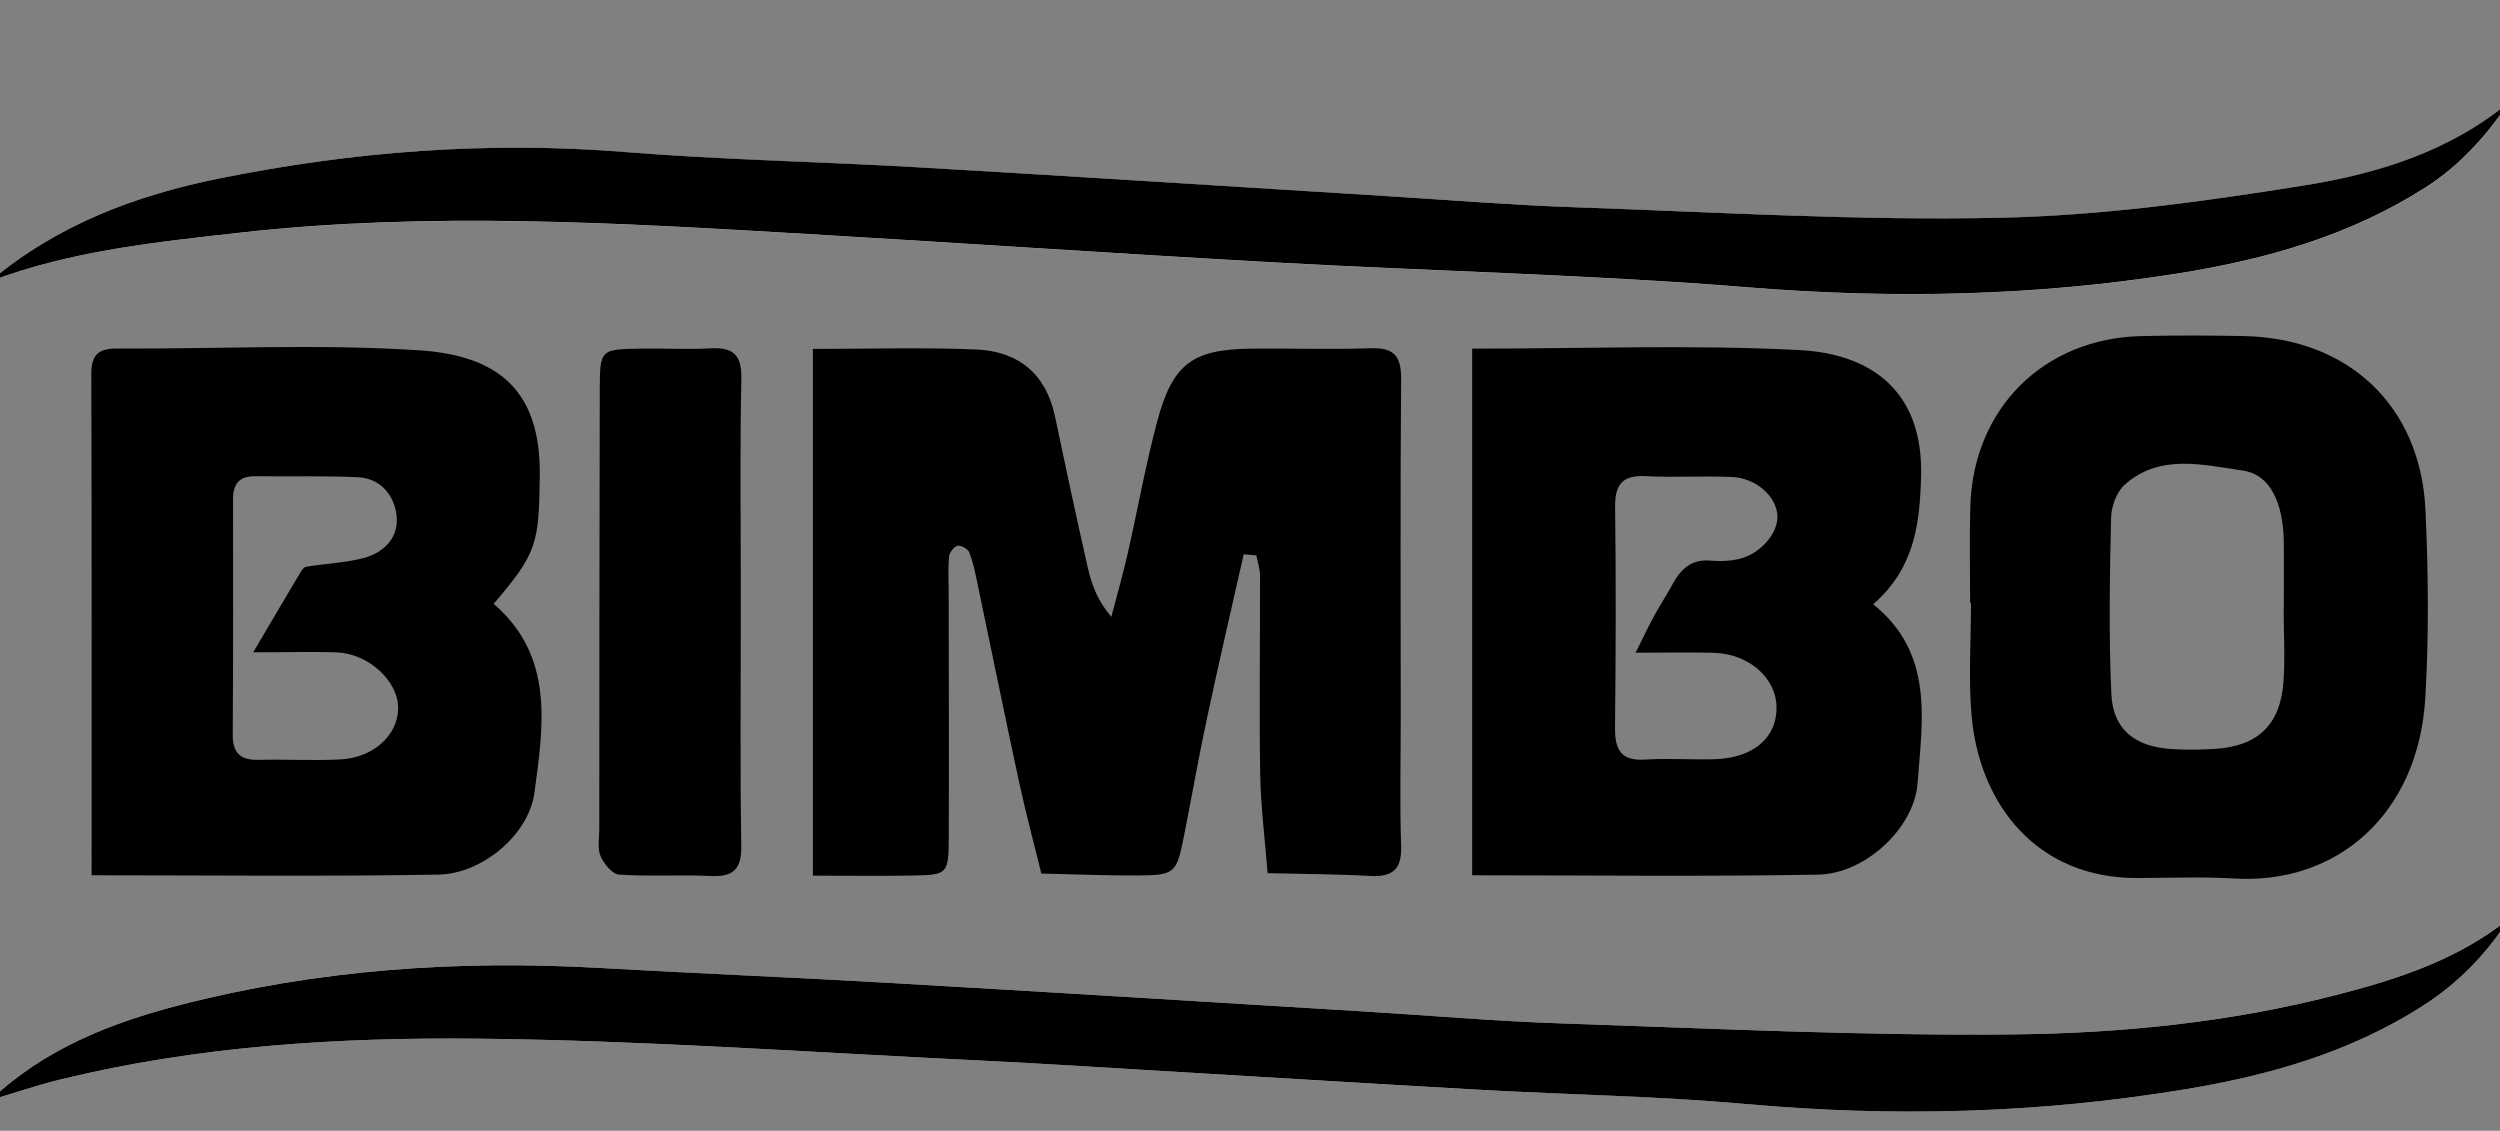 <?xml version="1.0" encoding="utf-8"?>
<!-- Generator: Adobe Illustrator 24.0.1, SVG Export Plug-In . SVG Version: 6.00 Build 0)  -->
<svg version="1.1" id="Capa_1" xmlns="http://www.w3.org/2000/svg" xmlns:xlink="http://www.w3.org/1999/xlink" x="0px" y="0px"
	 viewBox="0 0 262.52 118.74" style="enable-background:new 0 0 262.52 118.74;" xml:space="preserve">
<rect x="0" y="0" width="262.52" height="118.74" fill="#808080" stroke="none"/>
<style type="text/css">
	.st0{fill:#FFFFFF;}
</style>
<g>
	<path class="st0" d="M-1.04,29.54c8.51-3.23,17.48-4.12,26.38-5.11c19.79-2.21,39.6-1.01,59.4,0.15
		c16.39,0.96,32.78,2.08,49.17,2.99c16.58,0.92,33.21,1.28,49.76,2.62c15.16,1.23,30.17,0.91,45.14-1.48
		c9.14-1.46,17.99-3.95,25.9-9.02c3.63-2.32,6.38-5.43,8.81-8.98c-6.32,5.25-13.9,7.55-21.6,8.78c-10.59,1.7-21.32,3.17-32.01,3.39
		c-14.7,0.31-29.43-0.58-44.15-1.09c-6.79-0.24-13.57-0.79-20.35-1.2c-16.39-1.01-32.77-2.07-49.16-3.02
		c-10.18-0.59-20.38-0.76-30.54-1.59c-14.42-1.17-28.66-0.08-42.76,2.79C14.26,20.52,5.99,23.6-1.04,29.54z M-1.01,115.52
		c2.45-0.73,4.88-1.56,7.36-2.17c14.4-3.52,29.14-4.43,43.84-4.28c17.56,0.18,35.1,1.45,52.65,2.29c6.98,0.34,13.96,0.8,20.93,1.21
		c10.56,0.62,21.12,1.29,31.68,1.87c9.24,0.51,18.52,0.64,27.73,1.48c15.52,1.41,30.95,1.01,46.3-1.54
		c8.76-1.46,17.26-3.87,24.86-8.72c3.75-2.39,6.73-5.46,9.11-9.18c-5.46,4.36-11.81,6.39-18.41,8.07
		c-11.05,2.82-22.35,3.95-33.63,4.07c-15.86,0.16-31.73-0.63-47.59-1.16c-6.98-0.23-13.95-0.85-20.93-1.27
		c-16.4-1-32.8-2.02-49.21-2.96c-10.19-0.59-20.38-0.99-30.57-1.58c-14.99-0.86-29.82,0.15-44.36,3.92
		C11.56,107.44,4.64,110.17-1.01,115.52z"/>
	<path d="M130.6,58.2c-1.29,5.72-2.62,11.42-3.84,17.15c-0.9,4.19-1.63,8.42-2.47,12.63c-0.75,3.71-0.96,3.93-4.78,3.95
		c-3.39,0.02-6.77-0.13-10.16-0.2c-0.79-3.2-1.64-6.39-2.34-9.62c-1.5-6.94-2.91-13.9-4.37-20.85c-0.23-1.1-0.45-2.22-0.86-3.26
		c-0.14-0.36-0.89-0.78-1.24-0.69c-0.38,0.1-0.85,0.73-0.89,1.16c-0.11,1.3-0.03,2.62-0.03,3.94c0.01,8.45,0.04,16.89,0.01,25.34
		c-0.02,4.08-0.07,4.12-3.89,4.19c-3.39,0.06-6.77,0.01-10.38,0.01c0-18.48,0-36.69,0-55.31c5.9,0,11.55-0.18,17.17,0.06
		c4.39,0.19,7.31,2.54,8.25,7.02c1.11,5.3,2.25,10.58,3.44,15.86c0.4,1.75,0.99,3.46,2.48,5.19c0.58-2.23,1.22-4.45,1.73-6.7
		c1.04-4.57,1.86-9.2,3.06-13.72c1.64-6.17,3.71-7.68,9.96-7.74c4.16-0.04,8.32,0.1,12.47-0.04c2.49-0.09,3.23,0.85,3.21,3.26
		c-0.1,11.82-0.04,23.65-0.04,35.48c0,4.5-0.11,9.01,0.04,13.51c0.09,2.51-0.92,3.29-3.31,3.16c-3.56-0.2-7.14-0.2-10.71-0.29
		c-0.27-3.47-0.72-6.94-0.78-10.42c-0.11-6.94,0-13.89-0.02-20.83c0-0.71-0.25-1.41-0.38-2.12C131.46,58.27,131.03,58.23,130.6,58.2
		z"/>
	<path d="M51.84,63.41c6.39,5.49,5.23,12.81,4.28,19.84c-0.6,4.43-5.52,8.51-10.06,8.59C34,92.05,21.94,91.91,9.62,91.91
		c0-17.81,0.02-35.23-0.03-52.65c0-1.91,0.68-2.67,2.62-2.66c10.59,0.05,21.21-0.5,31.75,0.18c8.4,0.54,12.85,4.24,12.72,13.22
		C56.59,57.09,56.4,58.07,51.84,63.41z M26.59,68.5c1.97-3.34,3.38-5.76,4.82-8.16c0.19-0.31,0.43-0.77,0.71-0.82
		c2.01-0.34,4.09-0.41,6.05-0.92c2.2-0.57,3.75-2.21,3.47-4.5c-0.26-2.13-1.69-3.88-4.09-3.99c-3.58-0.16-7.17-0.06-10.76-0.1
		c-1.67-0.02-2.32,0.81-2.32,2.41c0.01,8.25,0.02,16.51-0.03,24.76c-0.01,1.92,0.84,2.66,2.73,2.61c2.83-0.07,5.67,0.1,8.49-0.04
		c3.53-0.16,6.1-2.5,6.15-5.35c0.05-2.81-3.04-5.74-6.39-5.89C32.8,68.41,30.18,68.5,26.59,68.5z"/>
	<path d="M154.59,36.61c11.77,0,23.09-0.43,34.36,0.15c7.64,0.4,13.02,4.39,12.78,13.27c-0.14,5.07-0.72,9.67-5.03,13.42
		c6.43,5.17,5.15,12.18,4.66,18.8c-0.36,4.76-5.56,9.5-10.4,9.59c-12.05,0.22-24.11,0.07-36.37,0.07
		C154.59,73.49,154.59,55.4,154.59,36.61z M171.75,68.54c0.91-1.81,1.37-2.81,1.9-3.78c0.63-1.15,1.35-2.26,1.98-3.41
		c0.87-1.6,2-2.67,4.02-2.48c0.93,0.09,1.91,0.05,2.82-0.14c2.33-0.47,4.33-2.77,4.17-4.67c-0.16-1.97-2.24-3.85-4.74-3.97
		c-3.02-0.14-6.05,0.07-9.07-0.09c-2.51-0.13-3.26,0.9-3.23,3.29c0.1,7.7,0.07,15.4-0.01,23.1c-0.02,2.28,0.57,3.54,3.16,3.37
		c2.45-0.16,4.91,0.04,7.37-0.04c4.05-0.14,6.52-2.32,6.43-5.54c-0.08-3.02-2.91-5.51-6.54-5.63
		C177.59,68.48,175.15,68.54,171.75,68.54z"/>
	<path d="M206.88,63.31c0-3.38-0.08-6.76,0.02-10.14c0.3-10.29,7.71-17.65,17.98-17.88c3.59-0.08,7.18-0.07,10.77,0
		c10.96,0.23,18.52,7.32,19.04,18.23c0.31,6.56,0.37,13.16-0.01,19.71c-0.72,12.34-9.33,19.66-20.04,19.02
		c-3.39-0.2-6.8-0.06-10.2-0.05c-10.54,0.04-16.6-7.72-17.41-17.08c-0.34-3.91-0.06-7.88-0.06-11.82
		C206.94,63.31,206.91,63.31,206.88,63.31z M239.8,63.76c0.01,0,0.01,0,0.02,0c0-2.25,0.02-4.49,0-6.74
		c-0.05-4.19-1.39-7.19-4.32-7.61c-4.16-0.59-8.68-1.8-12.37,1.47c-0.86,0.76-1.43,2.29-1.45,3.49c-0.14,6.17-0.25,12.36,0.03,18.52
		c0.17,3.72,2.48,5.53,6.34,5.77c1.5,0.09,3.02,0.07,4.52-0.02c4.49-0.27,6.87-2.5,7.21-7C239.97,69.01,239.8,66.38,239.8,63.76z"/>
	<path d="M-1.04,29.54c7.03-5.94,15.3-9.02,23.98-10.78c14.09-2.86,28.34-3.96,42.76-2.79c10.16,0.82,20.36,1,30.54,1.59
		c16.39,0.95,32.78,2.01,49.16,3.02c6.78,0.42,13.56,0.97,20.35,1.2c14.71,0.51,29.44,1.4,44.15,1.09
		c10.7-0.22,21.42-1.69,32.01-3.39c7.7-1.23,15.28-3.53,21.6-8.78c-2.42,3.55-5.18,6.66-8.81,8.98c-7.91,5.07-16.76,7.56-25.9,9.02
		c-14.97,2.39-29.98,2.71-45.14,1.48c-16.55-1.34-33.17-1.7-49.76-2.62c-16.39-0.91-32.78-2.03-49.17-2.99
		c-19.8-1.16-39.61-2.36-59.4-0.15C16.44,25.42,7.47,26.31-1.04,29.54z"/>
	<path d="M-1.01,115.52c5.65-5.35,12.57-8.08,19.77-9.95c14.54-3.77,29.37-4.78,44.36-3.92c10.19,0.58,20.38,0.99,30.57,1.58
		c16.41,0.94,32.81,1.96,49.21,2.96c6.98,0.42,13.94,1.04,20.93,1.27c15.86,0.53,31.73,1.32,47.59,1.16
		c11.28-0.12,22.59-1.25,33.63-4.07c6.59-1.68,12.95-3.71,18.41-8.07c-2.38,3.72-5.36,6.79-9.11,9.18
		c-7.61,4.86-16.1,7.27-24.86,8.72c-15.35,2.55-30.78,2.95-46.3,1.54c-9.21-0.83-18.49-0.96-27.73-1.48
		c-10.56-0.59-21.12-1.25-31.68-1.87c-6.98-0.41-13.95-0.87-20.93-1.21c-17.55-0.84-35.09-2.11-52.65-2.29
		c-14.7-0.15-29.44,0.76-43.84,4.28C3.87,113.96,1.45,114.79-1.01,115.52z"/>
	<path d="M77.79,64.56c0,8.07-0.08,16.14,0.05,24.2c0.04,2.44-0.75,3.35-3.22,3.23c-3.2-0.16-6.43,0.07-9.62-0.15
		c-0.71-0.05-1.59-1.14-1.94-1.95c-0.34-0.8-0.13-1.85-0.13-2.78c0.01-15.38,0.01-30.77,0.05-46.15c0.01-4.27,0.06-4.28,4.28-4.35
		c2.45-0.04,4.91,0.1,7.36-0.03c2.42-0.13,3.28,0.72,3.23,3.22c-0.16,7.13-0.06,14.26-0.06,21.39
		C77.79,62.31,77.79,63.43,77.79,64.56z"/>
</g>
</svg>
